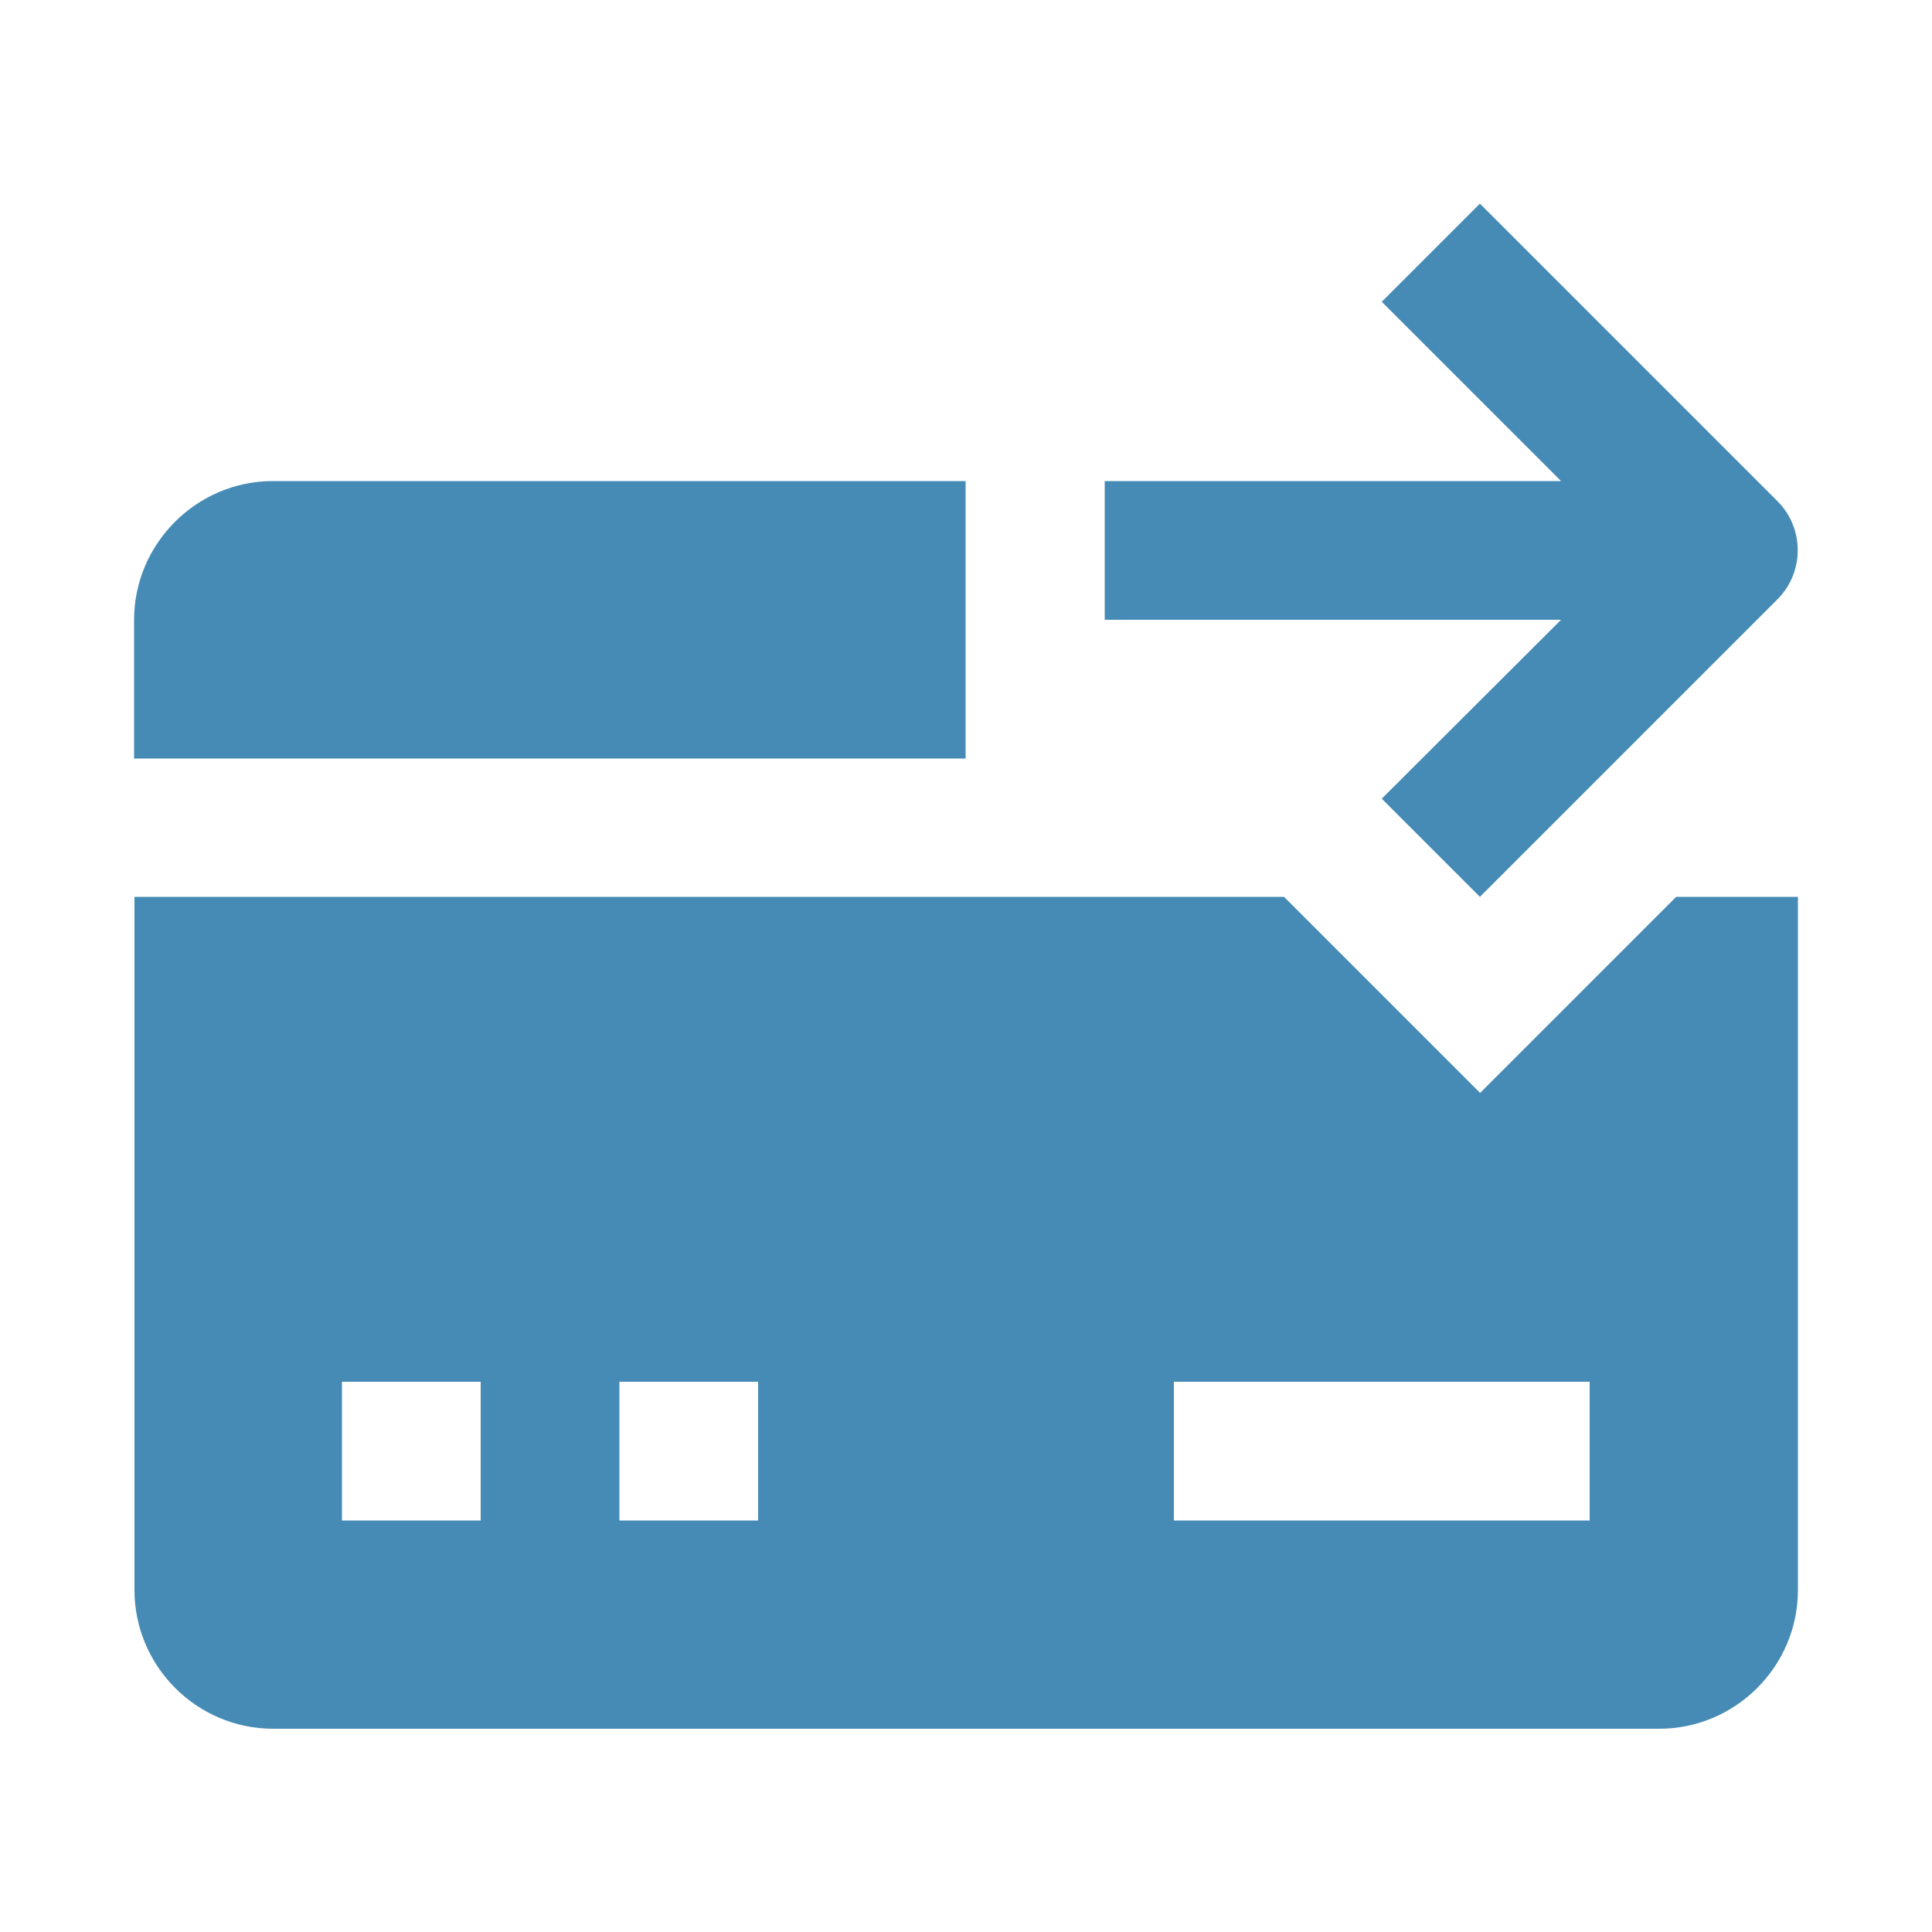 <?xml version="1.0" encoding="UTF-8"?>
<svg id="Layer_1" data-name="Layer 1" xmlns="http://www.w3.org/2000/svg" viewBox="0 0 50 50">
  <defs>
    <style>
      .cls-1 {
        fill: #468bb5;
      }
    </style>
  </defs>
  <path class="cls-1" d="M35.76,20.67l4.64-4.63h-11.81v-3.59h11.81l-4.64-4.64,2.54-2.54,7.7,7.7c.7.7.7,1.84,0,2.54l-7.7,7.7-2.54-2.54Z"/>
  <path class="cls-1" d="M25,12.45H7.06c-1.97,0-3.59,1.62-3.59,3.59v3.59h21.52v-7.17Z"/>
  <path class="cls-1" d="M38.3,28.28l-5.07-5.07H3.48v17.94c0,1.97,1.61,3.59,3.59,3.59h35.87c1.97,0,3.59-1.61,3.59-3.59v-17.94h-3.15l-5.07,5.07ZM12.44,39.35h-3.59v-3.59h3.59v3.59ZM19.62,39.35h-3.59v-3.59h3.59v3.59ZM41.14,39.35h-10.76v-3.59h10.76v3.59Z"/>
</svg>